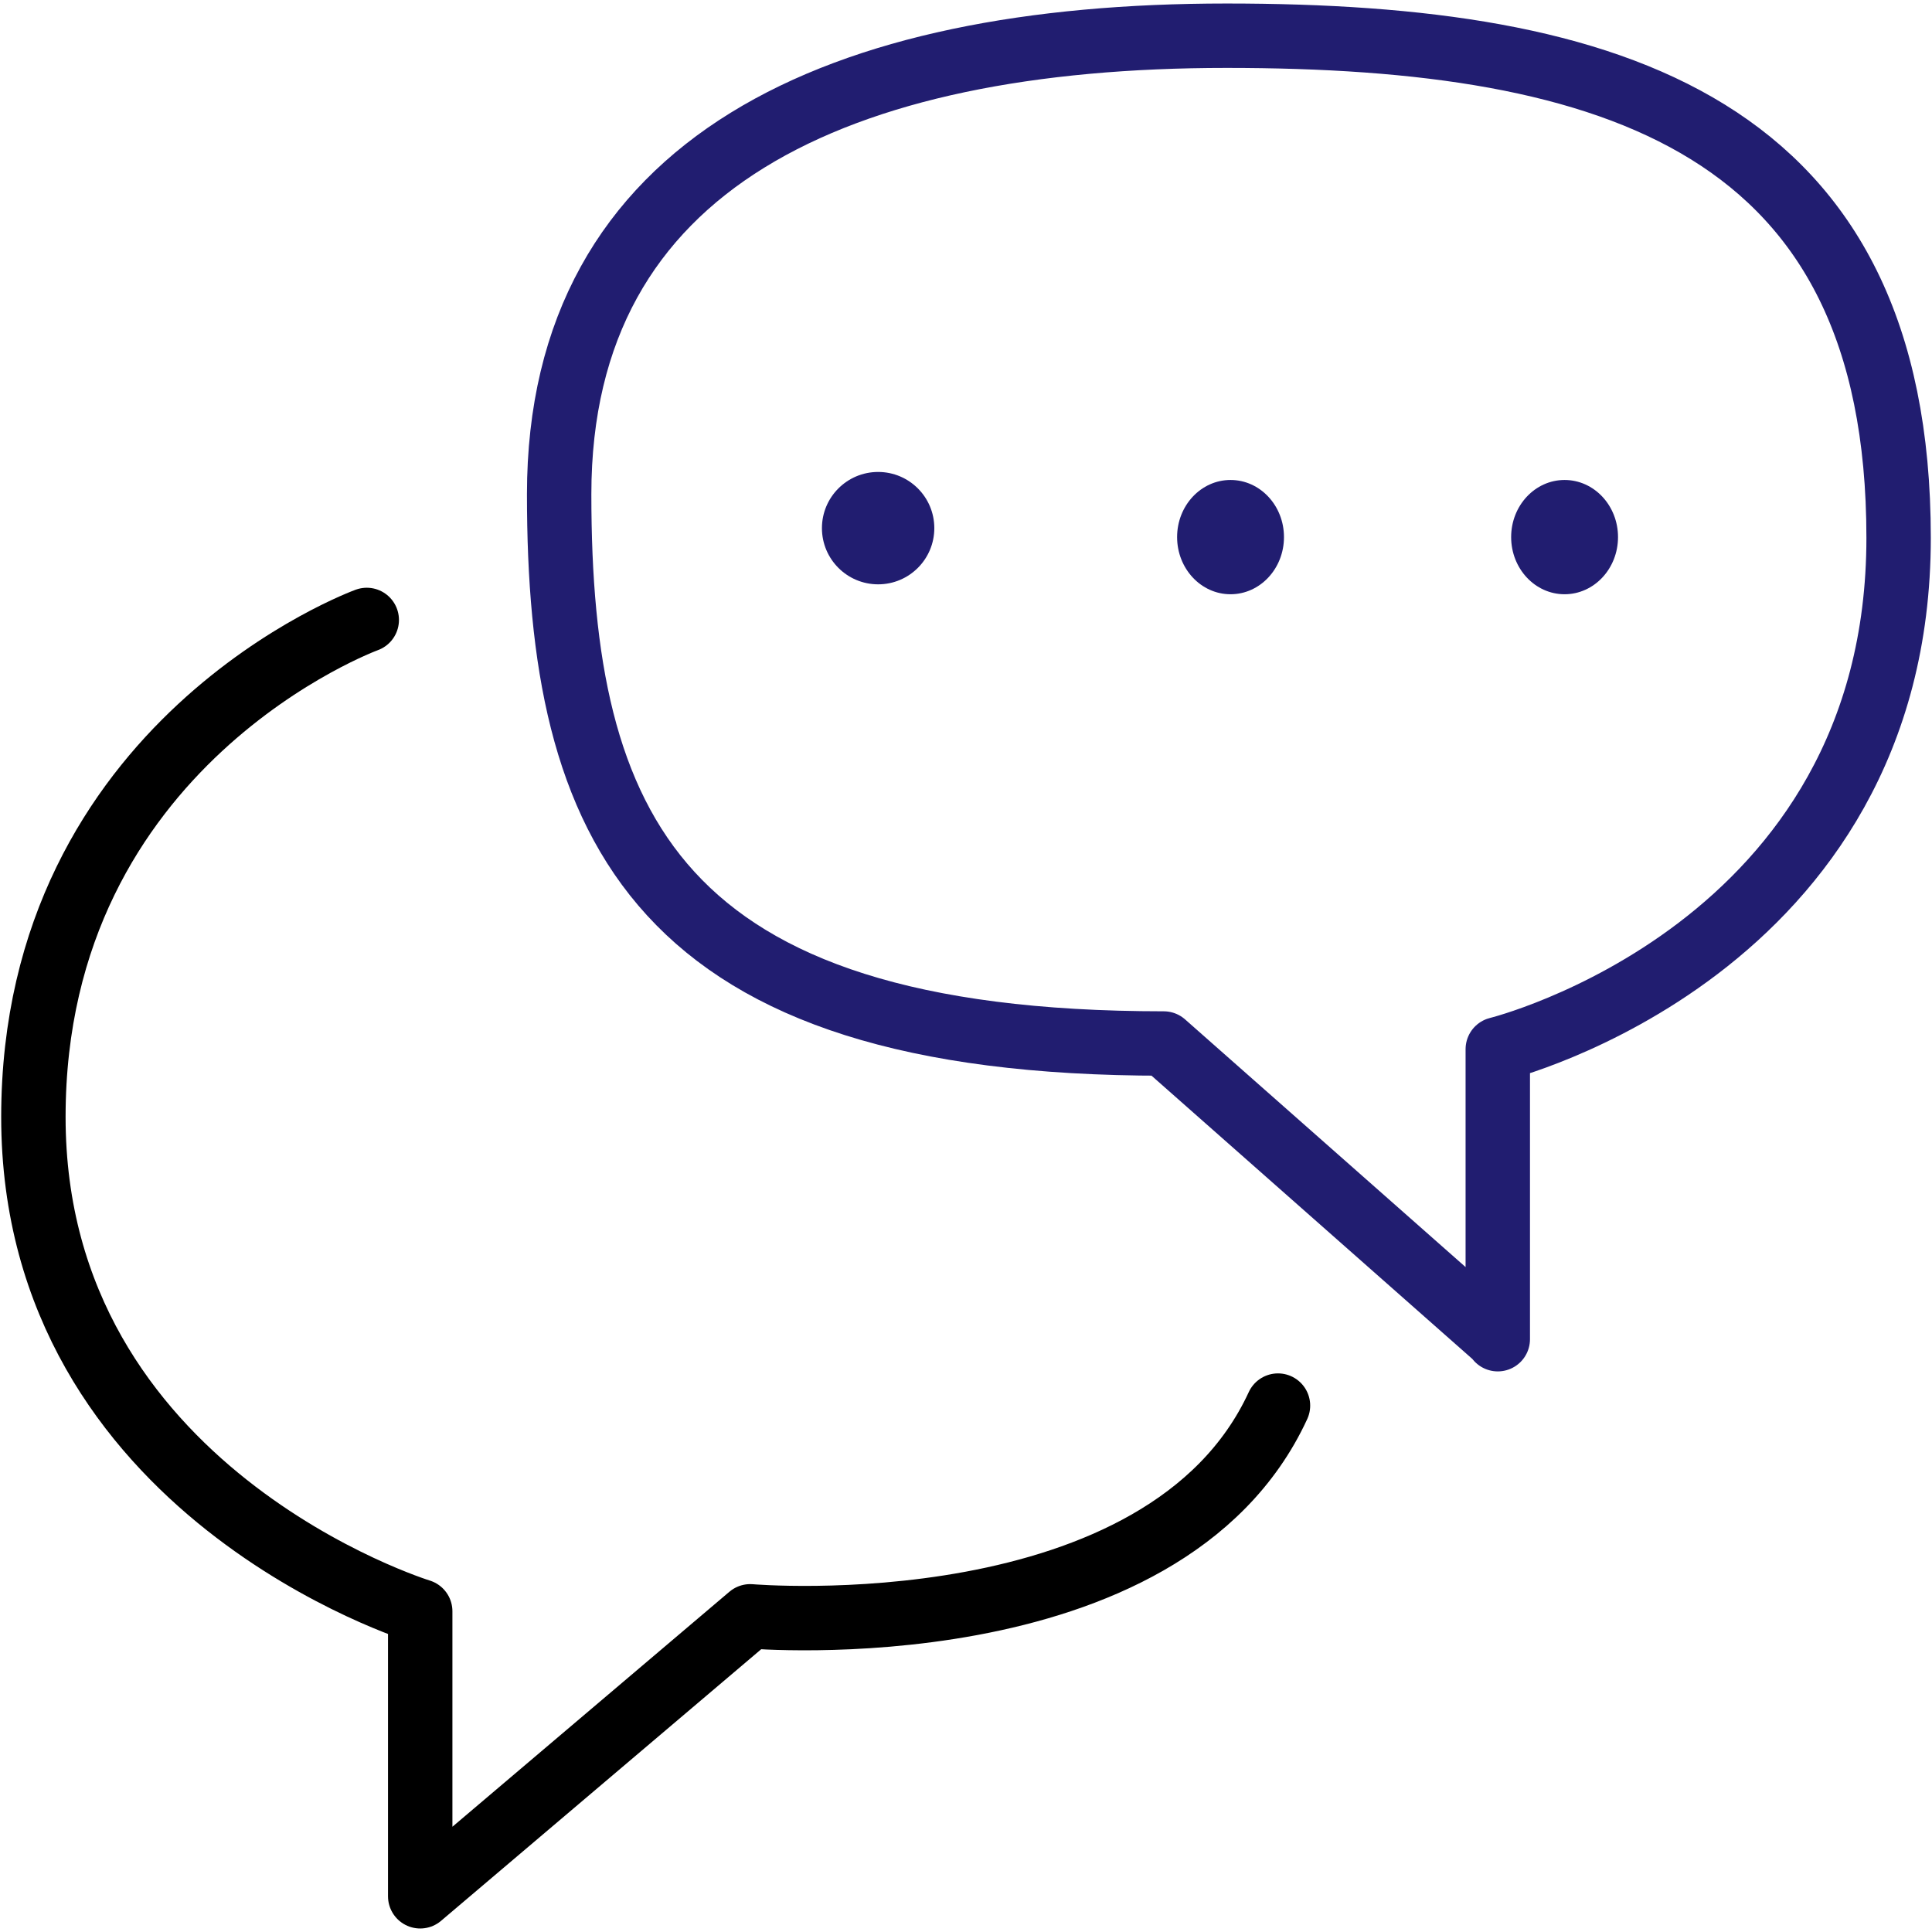<svg xmlns="http://www.w3.org/2000/svg" width="60" height="60" viewBox="0 0 60 60" fill="none"><g clip-path="url(#clip0_1135_822)"><path d="M11.39 19.253C11.39 19.253 1.037 23.024 1.037 34.691C1.037 46.358 13.05 50.04 13.05 50.04V58.891L23.299 50.196C23.299 50.196 36.162 51.305 39.689 43.652" stroke="black" stroke-width="2" stroke-linecap="round" stroke-linejoin="round"></path><path d="M46.515 41.59V32.584C46.515 32.584 58.963 29.523 58.963 16.702C58.963 3.882 50.125 1.109 38.091 1.109C26.058 1.109 17.365 5.013 17.365 15.349C17.365 25.686 20.353 32.407 36.141 32.407L46.515 41.567V41.59Z" stroke="#211D70" stroke-width="2" stroke-linecap="round" stroke-linejoin="round"></path><path d="M27.271 18.147C28.235 18.147 29.016 17.366 29.016 16.402C29.016 15.438 28.235 14.657 27.271 14.657C26.308 14.657 25.526 15.438 25.526 16.402C25.526 17.366 26.308 18.147 27.271 18.147Z" fill="#211D70"></path><path d="M38.215 18.455C39.132 18.455 39.875 17.66 39.875 16.68C39.875 15.7 39.132 14.906 38.215 14.906C37.299 14.906 36.556 15.7 36.556 16.68C36.556 17.66 37.299 18.455 38.215 18.455Z" fill="#211D70"></path><path d="M48.589 18.455C49.506 18.455 50.249 17.66 50.249 16.68C50.249 15.7 49.506 14.906 48.589 14.906C47.673 14.906 46.93 15.7 46.93 16.68C46.93 17.66 47.673 18.455 48.589 18.455Z" fill="#211D70"></path></g><defs><clipPath id="clip0_1135_822"><rect width="60" height="60" fill="white"></rect></clipPath></defs></svg>